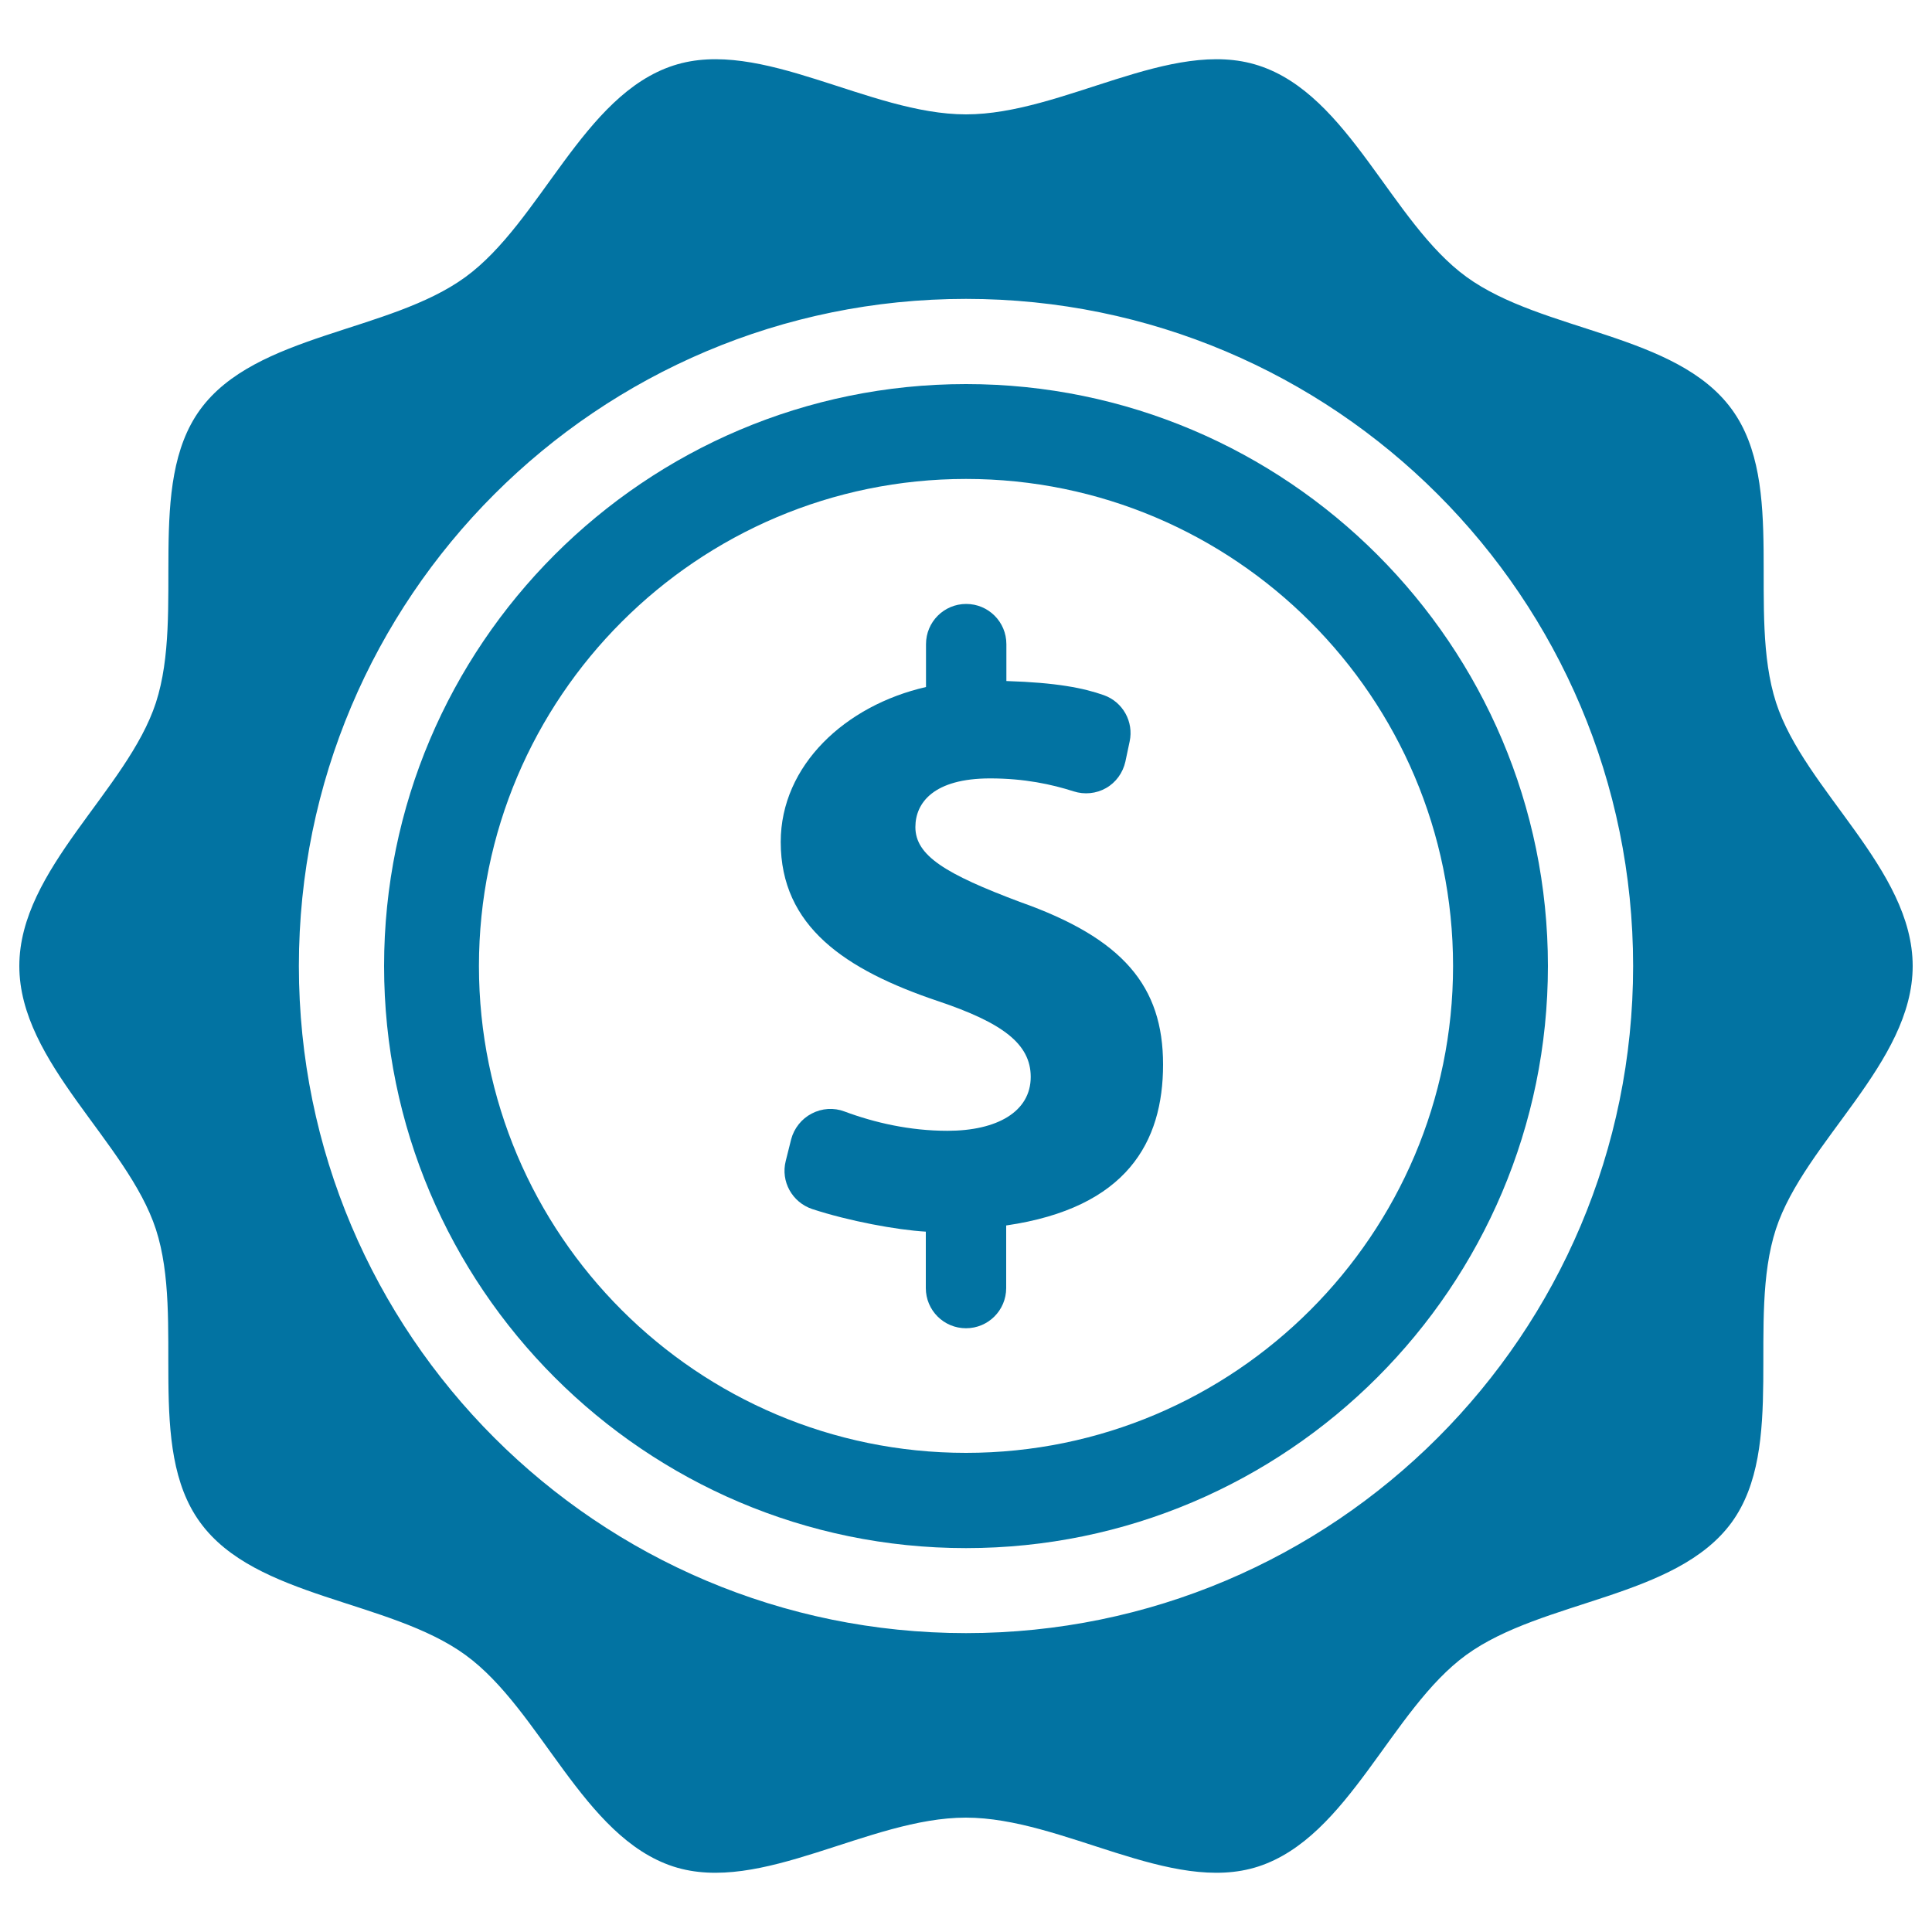 <svg xmlns="http://www.w3.org/2000/svg" viewBox="0 0 1000 1000" style="fill:#0273a2">
<title>Price Label SVG icon</title>
<g><g><path d="M919.3,363.7c-15.2-47,5.6-112.7-22.9-151.8c-28.7-39.5-97.9-39.9-137.4-68.6C720,114.9,698.4,49.1,651.4,33.9C606.2,19.2,550.2,59.2,500,59.2c-50.2,0-106.2-40-151.4-25.3c-46.9,15.2-68.6,81-107.7,109.5c-39.5,28.8-108.6,29.2-137.3,68.6C75.2,251,95.9,316.8,80.7,363.7C65.9,409,10,449.8,10,500c0,50.2,55.9,91,70.7,136.3C95.9,683.2,75.1,749,103.6,788c28.7,39.5,97.8,39.9,137.3,68.6c39.1,28.4,60.7,94.2,107.6,109.5c45.3,14.7,101.2-25.3,151.4-25.3c50.2,0,106.2,40,151.4,25.3c46.9-15.3,68.6-81.1,107.6-109.5c39.5-28.7,108.6-29.2,137.4-68.6c28.4-39.1,7.6-104.8,22.9-151.8C934,591,990,550.2,990,500C990,449.8,934,409,919.3,363.7z M500,845.3c-190.7,0-345.3-154.6-345.3-345.3c0-190.7,154.6-345.3,345.3-345.3c190.7,0,345.3,154.6,345.3,345.3C845.3,690.7,690.7,845.3,500,845.3z"/><path d="M500,198.8c-166.1,0-301.2,135.1-301.2,301.2c0,166.1,135.1,301.3,301.2,301.3S801.2,666.1,801.2,500C801.2,333.9,666.1,198.8,500,198.8z M500,752C361,752,247.9,639,247.9,500c0-139,113.1-252.1,252.1-252.1c139,0,252.1,113.1,252.1,252.1C752.1,639,639,752,500,752z"/><path d="M527.8,466.8c-38.3-14.4-54-23.9-54-38.7c0-12.6,9.5-25.2,38.7-25.2c17.8,0,32,3.1,43.2,6.7c5.6,1.8,11.7,1.2,16.8-1.7c5.1-2.9,8.7-7.9,10-13.7l2.2-10.4c2.2-10.2-3.5-20.5-13.4-24c-10.5-3.7-24.5-6.5-50.4-7.3v-19.1c0-11.5-9.3-20.8-20.8-20.8c-11.5,0-20.8,9.3-20.8,20.8v22.2c-41.7,9.5-75.2,40.5-75.2,80.2c0,43.7,33.3,66.2,81.5,82.4c33.3,11.2,47.9,22.1,47.9,39.2c0,18-17.4,27.9-43.1,27.9c-19.5,0-37.7-4.2-53.3-10c-5.5-2.1-11.7-1.7-17,1.1c-5.2,2.7-9.1,7.6-10.6,13.3l-2.8,11.2c-2.7,10.6,3.3,21.4,13.7,24.9c18.9,6.2,43.6,10.8,58.8,11.7v29.2c0,11.5,9.3,20.8,20.8,20.8c11.5,0,20.8-9.3,20.8-20.8v-32.4c62.5-9.1,81.2-43.2,81.2-83.3C602,510.5,581.4,485.7,527.8,466.8z"/></g></g>
</svg>
